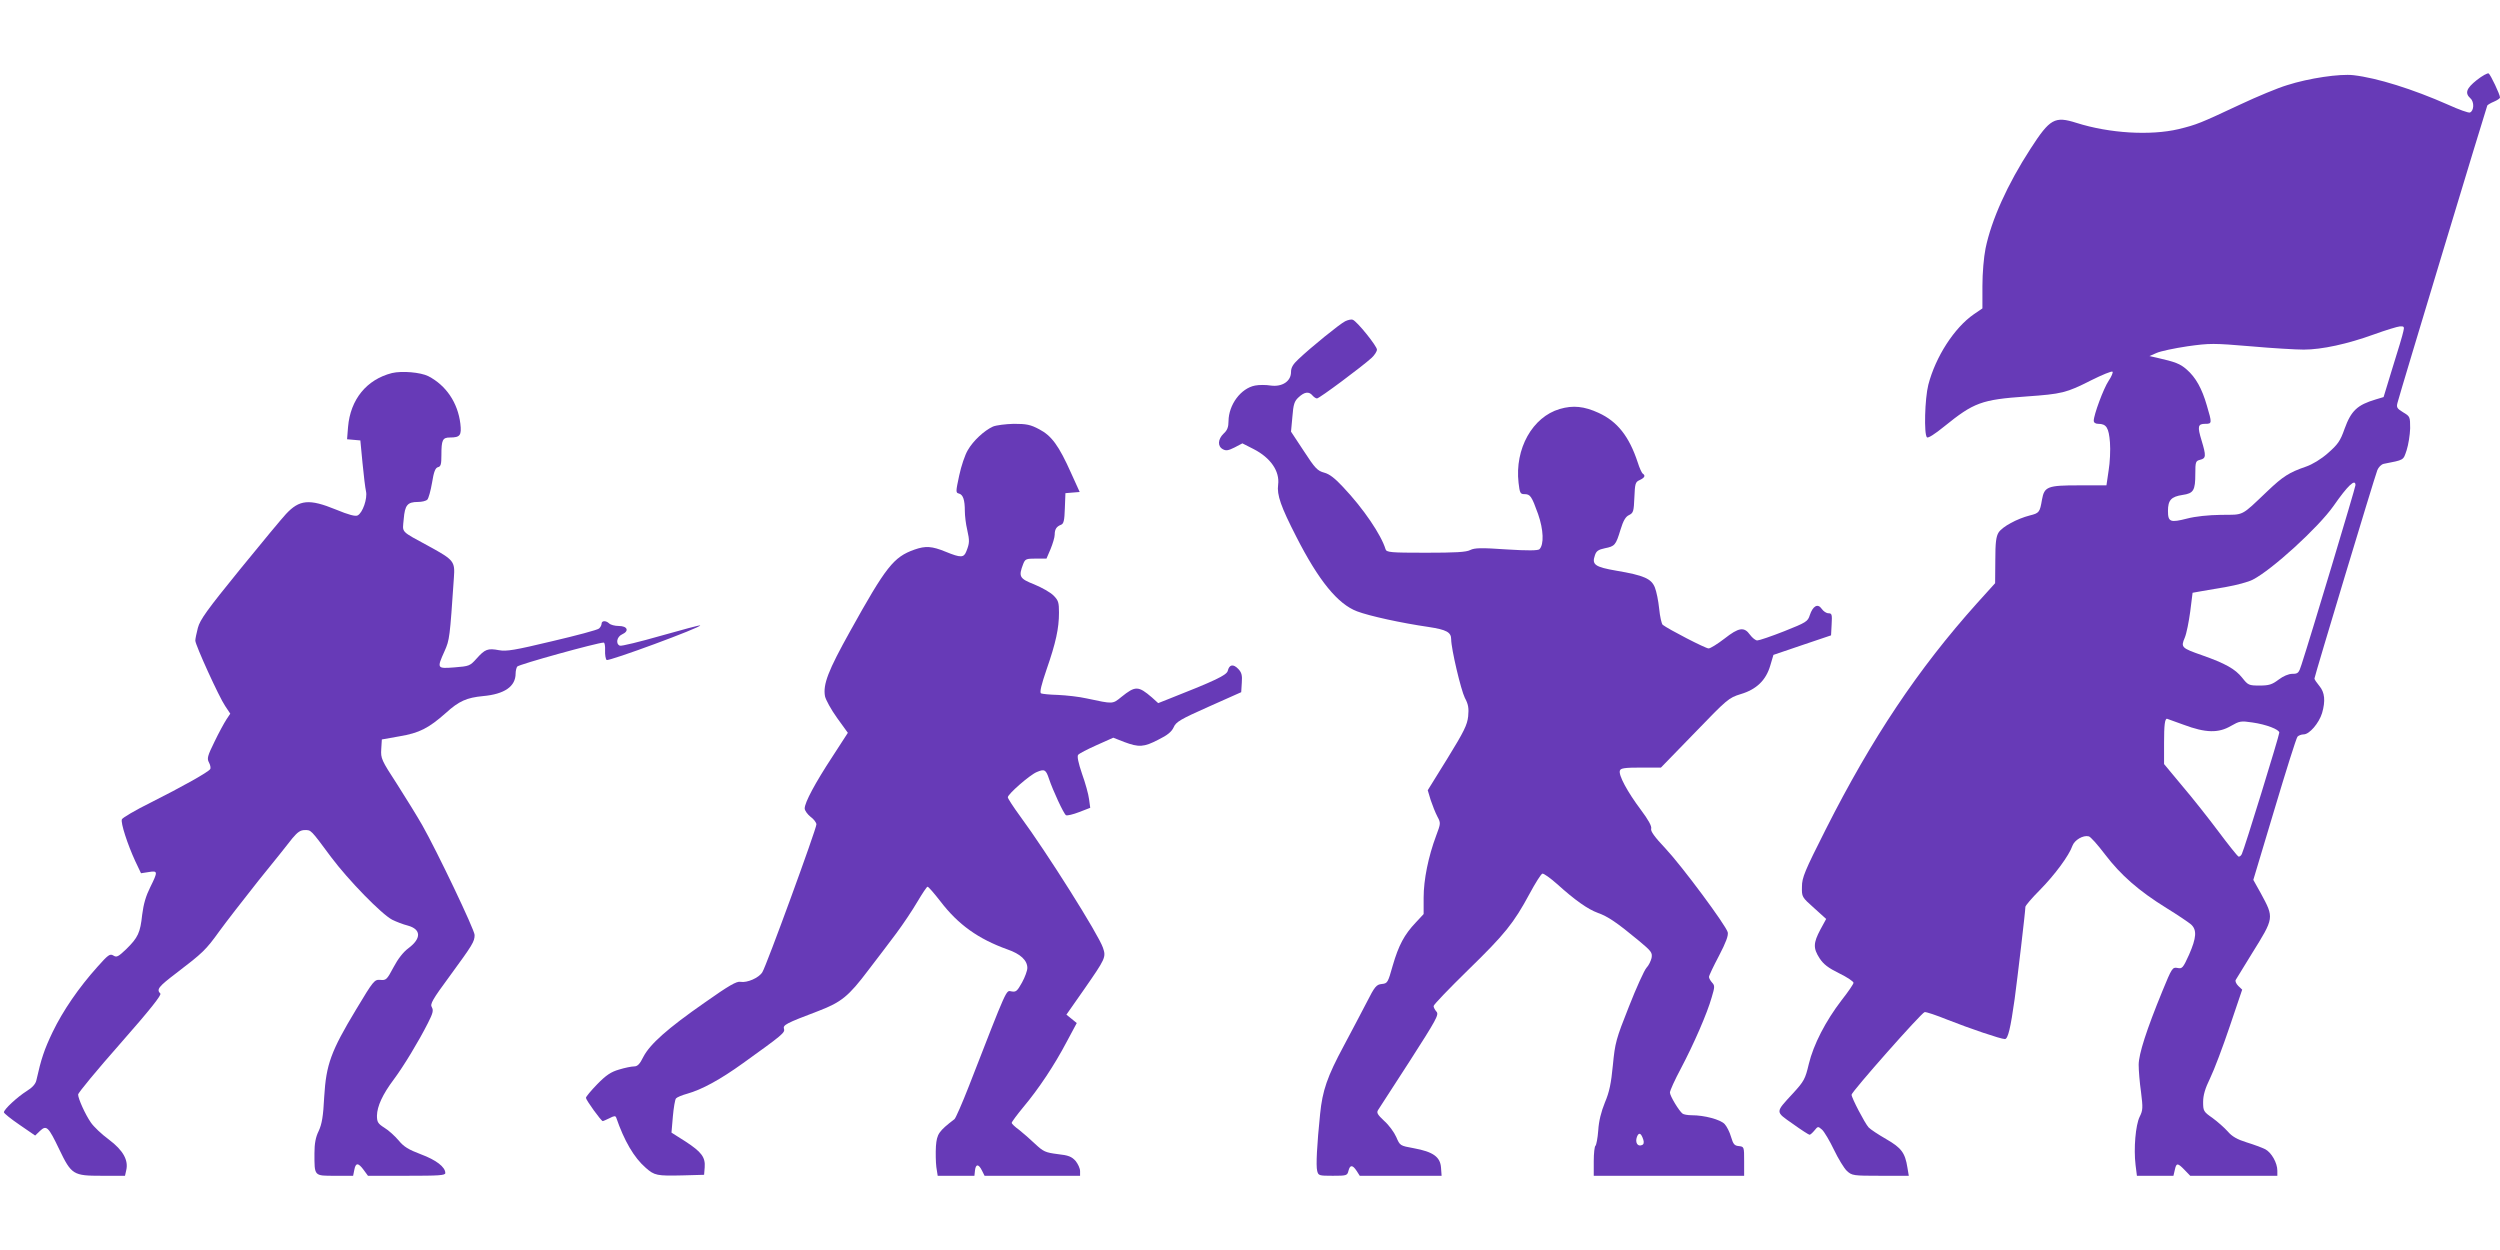 <?xml version="1.0" standalone="no"?>
<!DOCTYPE svg PUBLIC "-//W3C//DTD SVG 20010904//EN"
 "http://www.w3.org/TR/2001/REC-SVG-20010904/DTD/svg10.dtd">
<svg version="1.0" xmlns="http://www.w3.org/2000/svg"
 width="1280pt" height="640pt" viewBox="0 0 1280 640"
 preserveAspectRatio="xMidYMid meet">
<g transform="translate(0,640) scale(0.1,-0.1)"
fill="#673ab7" stroke="none">
<path d="M12681 5990 c-54 -43 -62 -67 -32 -94 20 -18 18 -64 -3 -72 -7 -3
-57 15 -112 40 -181 80 -363 137 -484 151 -70 8 -228 -15 -340 -51 -47 -14
-155 -59 -240 -99 -207 -97 -222 -103 -315 -126 -144 -34 -354 -22 -524 32
-111 35 -135 22 -235 -133 -118 -182 -200 -364 -230 -510 -9 -44 -16 -126 -16
-192 l0 -115 -44 -30 c-100 -69 -196 -218 -233 -361 -18 -71 -23 -254 -7 -269
5 -6 40 16 89 56 151 122 190 137 419 153 183 13 205 18 333 83 56 28 105 48
109 44 4 -3 -5 -25 -20 -47 -26 -39 -76 -174 -76 -204 0 -10 9 -16 23 -16 42
0 54 -20 60 -95 3 -38 0 -104 -7 -145 l-11 -75 -141 0 c-160 0 -177 -6 -189
-73 -11 -65 -14 -69 -62 -81 -66 -17 -140 -57 -160 -87 -13 -21 -17 -51 -17
-143 l-1 -117 -94 -104 c-301 -336 -537 -689 -773 -1156 -108 -214 -122 -247
-122 -294 -1 -52 -1 -53 62 -109 l62 -56 -30 -55 c-36 -68 -37 -95 -4 -146 20
-31 45 -50 100 -77 41 -20 74 -42 74 -49 0 -6 -27 -46 -61 -89 -82 -107 -144
-227 -168 -327 -18 -76 -24 -88 -81 -150 -92 -100 -92 -92 -1 -156 43 -31 82
-56 86 -56 4 0 15 10 25 22 18 22 18 22 39 4 11 -10 39 -57 61 -103 22 -46 52
-95 66 -108 26 -24 32 -25 172 -25 l145 0 -7 42 c-12 76 -31 101 -109 146 -40
23 -81 50 -90 60 -19 21 -87 151 -87 167 0 15 357 419 374 423 7 2 60 -16 117
-39 114 -45 273 -99 294 -99 16 0 29 56 50 205 15 112 55 450 55 472 0 6 33
45 74 86 76 77 150 177 167 227 11 29 54 55 83 48 9 -1 46 -43 84 -93 80 -105
172 -186 314 -274 57 -35 113 -73 126 -84 31 -28 28 -68 -10 -155 -31 -68 -35
-73 -59 -68 -26 5 -29 0 -77 -117 -82 -200 -122 -324 -122 -379 0 -28 5 -91
12 -139 10 -81 10 -93 -7 -127 -21 -43 -31 -163 -21 -246 l7 -56 94 0 93 0 7
30 c8 37 14 37 50 0 l29 -30 223 0 223 0 0 26 c0 40 -30 93 -62 110 -16 8 -59
24 -95 35 -48 15 -75 30 -97 56 -17 19 -52 50 -78 69 -46 32 -48 36 -48 82 0
34 10 69 36 122 20 41 65 160 100 264 l64 189 -20 19 c-11 11 -17 25 -13 31 4
7 40 66 81 132 117 188 116 184 47 312 l-38 68 108 360 c59 198 112 366 118
373 5 6 20 12 32 12 29 0 78 57 94 109 18 62 14 106 -14 139 -14 17 -25 33
-25 38 0 10 308 1032 322 1067 6 15 20 29 32 32 107 21 100 17 118 70 9 28 17
78 18 112 0 60 -1 61 -36 82 -31 19 -35 25 -29 48 11 45 456 1516 460 1523 3
4 18 13 35 20 16 7 30 16 30 21 0 15 -48 116 -58 123 -6 3 -33 -12 -61 -34z
m-376 -1287 c-3 -16 -27 -97 -54 -182 l-47 -154 -40 -12 c-94 -28 -126 -57
-160 -151 -22 -63 -35 -80 -85 -124 -35 -31 -80 -58 -112 -69 -87 -30 -118
-50 -197 -125 -139 -132 -118 -121 -238 -122 -67 -1 -132 -8 -174 -19 -86 -22
-98 -18 -98 39 0 55 16 73 75 82 56 8 65 23 65 108 0 62 2 66 25 72 30 7 31
20 7 99 -22 72 -19 85 19 85 35 0 35 3 8 94 -25 87 -57 144 -103 184 -34 30
-59 39 -151 60 l-40 9 37 16 c20 9 91 24 158 34 114 16 133 16 323 0 111 -10
234 -17 272 -17 93 0 225 29 360 78 61 22 120 40 133 41 21 1 23 -2 17 -26z
m-245 -787 c0 -12 -229 -774 -276 -918 -14 -44 -18 -48 -47 -48 -20 0 -47 -12
-71 -30 -33 -25 -49 -30 -97 -30 -55 0 -59 2 -89 40 -36 45 -86 73 -205 115
-106 37 -110 41 -89 90 9 21 21 82 28 134 l12 96 39 7 c22 4 82 14 134 23 51
9 112 25 135 37 98 50 336 267 414 378 73 105 112 141 112 106z m-879 -1227
c112 -42 178 -43 241 -6 44 25 51 27 110 18 71 -10 138 -36 138 -52 0 -15
-180 -600 -192 -622 -5 -10 -13 -15 -18 -12 -5 3 -51 60 -101 127 -50 67 -133
172 -185 233 l-94 113 0 109 c0 91 4 123 15 123 1 0 39 -14 86 -31z"/>
<path d="M6887 4755 c-28 -14 -176 -134 -239 -194 -28 -26 -38 -43 -38 -66 0
-47 -45 -77 -104 -69 -24 4 -60 4 -80 0 -73 -14 -135 -98 -136 -182 0 -30 -6
-47 -25 -64 -30 -29 -32 -65 -4 -80 16 -9 28 -7 60 9 l40 21 57 -29 c88 -45
135 -114 126 -183 -7 -52 14 -112 93 -266 115 -226 213 -345 311 -382 63 -24
228 -60 366 -80 92 -14 116 -27 116 -63 0 -49 50 -260 70 -300 18 -33 21 -53
17 -95 -5 -44 -21 -77 -106 -215 l-101 -163 15 -50 c9 -27 24 -65 34 -84 18
-34 18 -35 -6 -99 -40 -107 -64 -225 -64 -317 l0 -84 -40 -43 c-59 -62 -88
-117 -118 -220 -25 -89 -27 -92 -56 -95 -28 -3 -36 -12 -78 -95 -26 -51 -79
-150 -117 -222 -85 -158 -109 -229 -121 -348 -16 -156 -22 -265 -15 -292 6
-24 9 -25 80 -25 70 0 74 1 80 25 8 32 21 32 42 0 l16 -25 210 0 209 0 -3 42
c-4 55 -41 81 -139 99 -71 13 -71 13 -90 57 -11 25 -38 62 -62 83 -35 33 -40
42 -31 56 7 10 80 123 163 252 136 212 149 236 136 251 -8 9 -15 22 -15 29 0
7 79 89 176 184 190 185 234 240 316 392 29 54 58 100 65 102 6 2 40 -22 75
-53 92 -83 157 -129 209 -148 51 -18 97 -49 208 -141 66 -55 72 -62 67 -90 -4
-16 -15 -39 -26 -50 -11 -12 -52 -102 -90 -199 -66 -166 -71 -185 -82 -299 -9
-94 -18 -138 -41 -192 -19 -47 -31 -94 -34 -143 -3 -40 -10 -75 -14 -78 -5 -3
-9 -39 -9 -80 l0 -74 385 0 385 0 0 74 c0 74 0 75 -27 78 -23 2 -29 10 -40 47
-7 25 -22 54 -33 66 -22 23 -103 45 -169 45 -20 0 -41 4 -46 8 -18 13 -65 91
-65 108 0 10 25 65 56 123 66 125 135 283 158 365 16 53 16 60 2 75 -9 10 -16
23 -16 29 0 7 23 55 51 108 36 69 49 104 45 121 -10 36 -232 336 -319 429 -56
59 -77 89 -73 101 4 12 -14 45 -53 97 -69 92 -116 179 -107 201 4 12 26 15
108 15 l102 0 173 178 c167 173 174 179 235 198 81 24 130 71 152 147 l16 54
147 50 148 50 3 57 c3 50 1 56 -16 56 -11 0 -26 10 -35 23 -20 29 -45 15 -61
-33 -10 -32 -18 -37 -131 -82 -66 -26 -128 -47 -137 -47 -9 -1 -26 13 -38 29
-30 42 -57 38 -131 -20 -35 -27 -72 -50 -81 -50 -16 0 -207 99 -235 121 -6 6
-14 42 -18 82 -4 40 -14 89 -22 109 -18 45 -55 62 -197 86 -110 19 -127 31
-110 79 7 22 18 29 51 36 51 10 56 16 80 95 14 46 26 67 44 75 22 11 24 19 27
90 3 72 5 79 27 89 26 12 31 23 16 33 -5 3 -17 29 -26 58 -44 133 -104 209
-200 253 -74 34 -131 40 -199 20 -140 -41 -231 -204 -211 -378 6 -52 9 -58 30
-58 30 0 37 -10 70 -102 28 -80 31 -156 7 -180 -7 -7 -59 -8 -169 -1 -129 9
-163 8 -185 -3 -20 -11 -77 -14 -228 -14 -182 0 -201 2 -206 18 -22 73 -112
207 -218 319 -41 44 -69 66 -96 73 -34 9 -47 22 -104 110 l-66 100 7 76 c5 64
10 80 32 100 30 28 53 31 71 9 7 -8 17 -15 23 -15 12 0 232 164 280 208 15 14
27 33 27 42 0 18 -102 145 -124 153 -7 3 -25 -1 -39 -8z m1527 -4191 c4 -14 2
-24 -8 -27 -22 -9 -35 14 -25 42 10 26 22 20 33 -15z"/>
<path d="M2007 4490 c-130 -33 -213 -135 -225 -276 l-5 -63 34 -3 34 -3 11
-115 c6 -63 14 -129 18 -146 8 -36 -17 -110 -43 -123 -11 -6 -46 3 -111 30
-137 56 -187 51 -256 -23 -17 -18 -123 -145 -235 -283 -169 -208 -205 -258
-216 -300 -7 -27 -13 -56 -13 -65 0 -22 122 -290 153 -335 l26 -39 -20 -30
c-11 -17 -39 -68 -61 -114 -36 -73 -39 -86 -28 -106 7 -13 10 -29 6 -34 -9
-15 -143 -90 -304 -171 -79 -39 -145 -78 -148 -86 -7 -18 29 -128 68 -213 l30
-63 39 6 c48 8 48 3 8 -78 -22 -44 -34 -85 -41 -140 -10 -93 -21 -117 -82
-177 -41 -39 -49 -43 -66 -32 -17 10 -26 4 -81 -58 -96 -107 -177 -225 -230
-335 -42 -88 -58 -135 -83 -247 -4 -18 -21 -37 -49 -54 -49 -31 -117 -94 -117
-109 0 -5 36 -34 80 -64 l80 -55 25 24 c33 31 43 21 98 -94 63 -131 72 -136
218 -136 l119 0 6 27 c13 52 -15 103 -88 158 -37 27 -79 67 -93 88 -29 42 -65
122 -65 143 0 9 97 126 216 261 154 175 212 249 205 256 -21 21 -10 35 82 105
135 103 151 118 220 214 34 47 125 164 201 260 77 95 155 192 173 216 27 32
41 42 64 42 32 0 28 5 134 -138 89 -119 259 -293 313 -321 20 -10 56 -24 80
-30 69 -19 70 -66 3 -116 -26 -19 -54 -55 -76 -97 -34 -64 -38 -68 -68 -65
-30 2 -34 -2 -124 -152 -129 -214 -153 -281 -163 -446 -5 -101 -12 -140 -28
-175 -16 -32 -22 -65 -22 -115 0 -118 -3 -115 105 -115 l93 0 6 30 c7 38 20
38 48 0 l22 -30 198 0 c166 0 198 2 198 14 0 31 -47 67 -125 96 -63 24 -87 38
-114 71 -19 22 -51 52 -73 65 -33 21 -38 29 -38 62 1 48 29 109 86 185 50 67
127 194 175 289 26 51 29 65 20 81 -10 16 2 38 92 160 117 160 127 176 127
210 0 26 -193 430 -268 562 -25 44 -83 138 -129 210 -80 123 -84 132 -81 179
l3 50 90 16 c102 17 150 42 237 119 68 62 108 79 191 87 110 10 167 49 167
116 0 13 4 29 8 35 7 11 412 123 443 123 5 0 8 -18 7 -40 -1 -23 3 -45 8 -49
9 -9 488 168 479 177 -2 2 -92 -22 -201 -53 -108 -31 -203 -54 -210 -51 -23 9
-16 46 11 58 38 17 28 43 -17 43 -20 0 -42 6 -49 13 -17 16 -39 15 -39 -2 0
-7 -6 -18 -13 -24 -7 -7 -116 -36 -240 -65 -192 -46 -234 -53 -272 -46 -58 11
-72 5 -115 -43 -34 -38 -38 -39 -113 -45 -90 -7 -91 -6 -51 83 26 58 27 68 48
377 6 82 0 90 -124 158 -154 84 -139 69 -133 141 6 72 19 88 73 88 20 0 41 5
48 12 6 6 17 45 24 86 9 57 17 76 30 80 15 3 18 15 18 62 0 78 6 90 44 90 52
0 60 11 53 71 -13 107 -73 196 -164 243 -40 20 -135 28 -186 16z"/>
<path d="M5084 4216 c-44 -20 -101 -72 -129 -121 -14 -23 -34 -82 -44 -130
-18 -84 -18 -88 -1 -92 21 -6 30 -32 30 -90 0 -23 5 -66 12 -95 13 -58 12 -69
-4 -110 -13 -34 -28 -35 -106 -3 -71 29 -103 31 -160 11 -107 -38 -145 -86
-330 -419 -112 -201 -139 -271 -128 -332 4 -18 31 -68 62 -111 l55 -76 -79
-122 c-88 -134 -142 -235 -142 -265 0 -11 14 -30 30 -43 17 -12 30 -30 30 -39
0 -23 -257 -727 -277 -757 -18 -29 -78 -55 -112 -49 -19 4 -58 -18 -184 -107
-191 -133 -279 -212 -313 -277 -18 -37 -30 -49 -47 -49 -13 0 -48 -7 -77 -16
-42 -12 -67 -29 -112 -75 -32 -33 -58 -64 -58 -70 0 -11 78 -119 86 -119 3 0
18 7 35 15 23 12 30 13 34 3 41 -119 91 -205 151 -257 45 -40 58 -42 189 -39
l110 3 3 38 c4 52 -16 79 -99 133 l-71 45 7 82 c4 45 11 87 16 93 5 6 31 17
57 24 75 21 169 72 287 157 202 145 215 156 209 175 -6 20 8 28 177 92 117 45
154 75 255 209 43 56 107 140 142 187 35 47 84 120 109 163 25 42 48 77 52 77
5 0 34 -34 66 -75 91 -119 193 -192 343 -246 67 -23 102 -56 102 -95 0 -13
-12 -47 -27 -74 -25 -45 -31 -50 -54 -46 -29 5 -17 32 -219 -487 -34 -87 -67
-162 -73 -167 -81 -62 -90 -76 -95 -138 -2 -34 -1 -82 2 -107 l7 -45 94 0 94
0 3 28 c4 34 19 33 36 -2 l13 -26 245 0 244 0 0 24 c0 14 -11 37 -23 52 -20
22 -36 29 -92 35 -63 8 -73 13 -115 52 -25 24 -62 56 -82 72 -21 15 -38 31
-38 36 0 5 27 41 59 80 79 94 160 216 222 334 l52 97 -27 22 -26 21 91 130
c109 157 113 164 96 213 -23 68 -287 487 -424 673 -35 48 -63 91 -63 97 0 16
112 114 148 129 40 17 47 13 63 -35 19 -57 75 -179 87 -186 6 -3 36 4 67 16
l57 22 -6 44 c-3 25 -19 83 -36 130 -19 56 -26 90 -20 97 5 7 48 29 95 50 l85
38 56 -22 c75 -28 100 -27 175 12 47 23 68 41 78 63 12 28 34 41 180 106 l166
74 3 48 c3 39 -1 53 -18 71 -26 27 -46 23 -54 -10 -6 -22 -64 -50 -303 -144
l-53 -21 -32 29 c-70 60 -85 60 -156 3 -47 -38 -41 -37 -178 -8 -39 9 -105 16
-147 18 -42 1 -81 5 -87 8 -8 5 2 45 28 121 48 138 64 212 64 292 0 52 -3 63
-28 88 -16 16 -60 41 -99 57 -76 30 -81 40 -56 105 10 25 15 27 65 27 l54 0
21 49 c11 27 21 60 21 73 0 28 9 42 32 51 14 5 18 21 20 84 l3 78 36 3 37 3
-44 97 c-63 141 -100 191 -163 224 -45 24 -65 28 -130 28 -42 -1 -90 -7 -107
-14z"/>
</g>
</svg>
